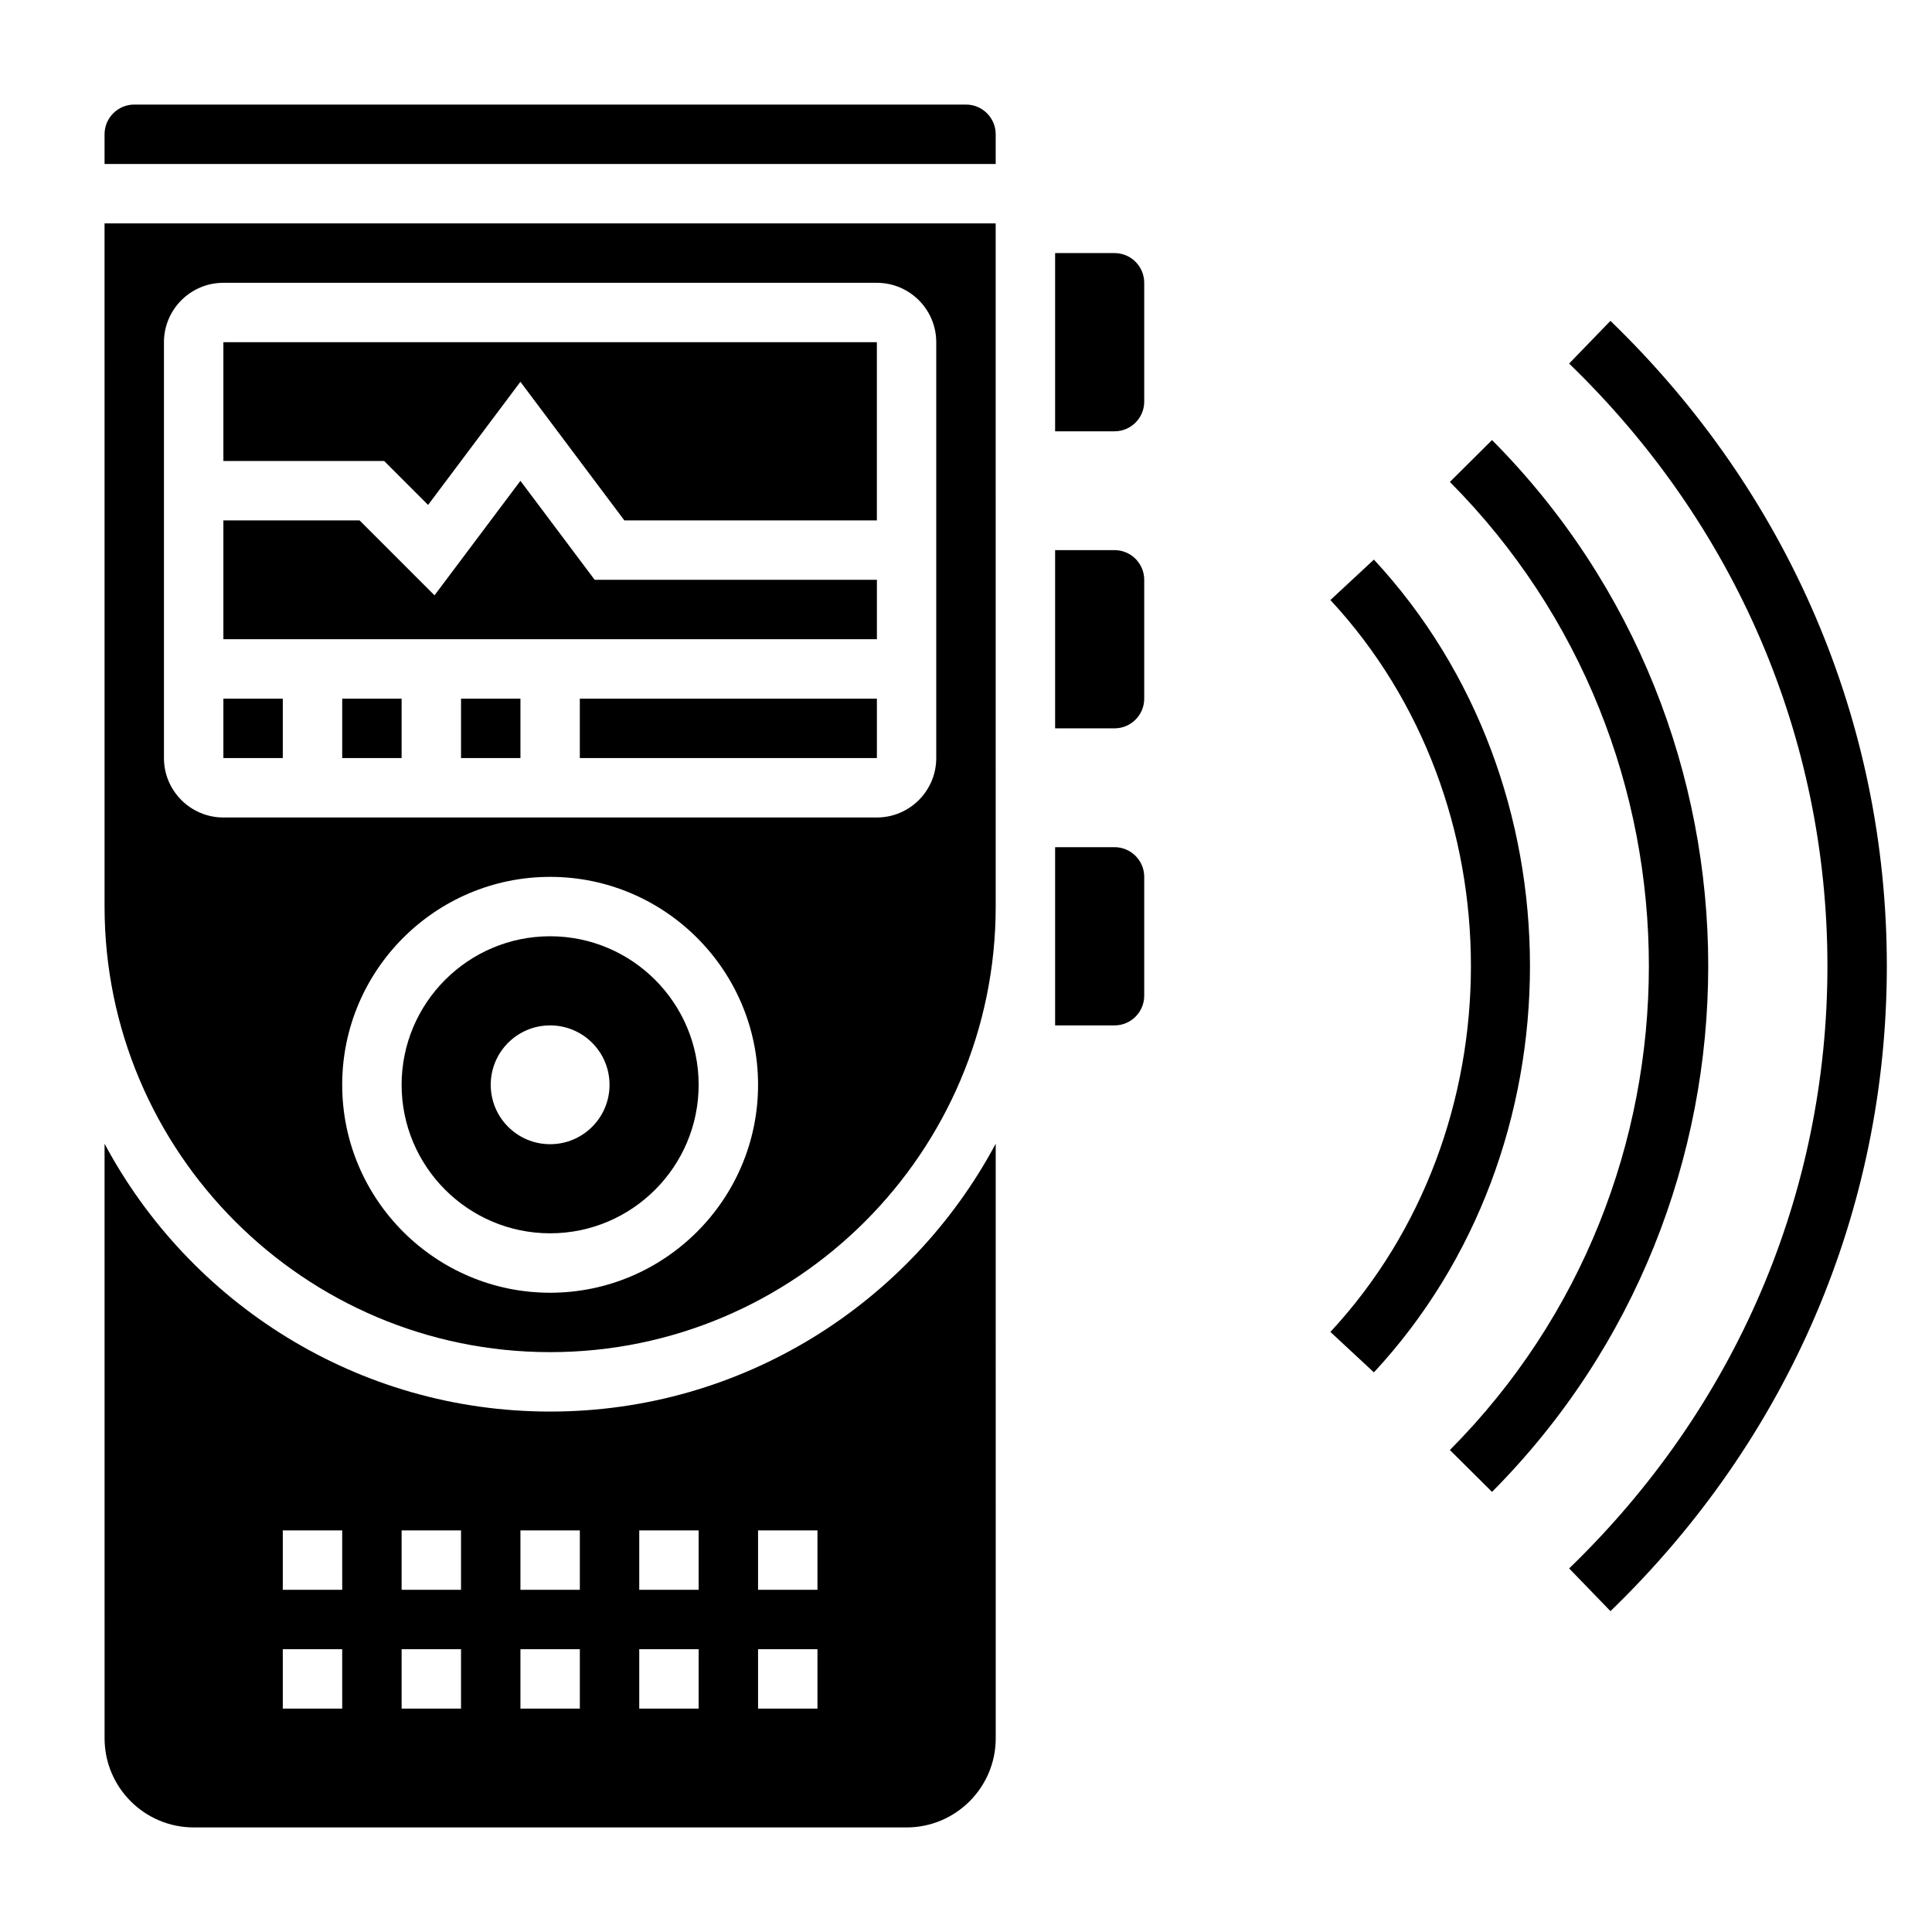 <?xml version="1.0" encoding="UTF-8"?>
<!-- Uploaded to: SVG Repo, www.svgrepo.com, Generator: SVG Repo Mixer Tools -->
<svg fill="#000000" width="800px" height="800px" version="1.1" viewBox="144 144 512 512" xmlns="http://www.w3.org/2000/svg">
 <g>
  <path d="m439.36 211.07h-15.742v47.23h15.742c4.344 0 7.871-3.527 7.871-7.871v-31.488c0-4.344-3.527-7.871-7.871-7.871z"/>
  <path d="m439.36 289.79h-15.742v47.23h15.742c4.344 0 7.871-3.527 7.871-7.871v-31.488c0-4.344-3.527-7.871-7.871-7.871z"/>
  <path d="m439.36 368.51h-15.742v47.23h15.742c4.344 0 7.871-3.527 7.871-7.871v-31.488c0-4.348-3.527-7.871-7.871-7.871z"/>
  <path d="m297.66 329.15h78.727v15.742h-78.727z"/>
  <path d="m266.18 329.15h15.742v15.742h-15.742z"/>
  <path d="m257.45 277.81 24.465-32.629 27.551 36.738h66.914v-47.23h-173.18v31.488h42.617z"/>
  <path d="m234.69 329.15h15.742v15.742h-15.742z"/>
  <path d="m376.39 297.66h-74.793l-19.68-26.238-22.766 30.344-19.852-19.852h-36.102v31.488h173.19z"/>
  <path d="m289.79 518.08c-51.082 0-95.535-28.797-118.08-70.98l0.004 157.57c0 13.02 10.598 23.617 23.617 23.617h188.93c13.02 0 23.617-10.598 23.617-23.617l-0.004-157.57c-22.547 42.184-67 70.98-118.08 70.98zm-55.102 78.723h-15.746v-15.742h15.742zm0-31.488h-15.746v-15.742h15.742zm31.488 31.488h-15.742v-15.742h15.742zm0-31.488h-15.742v-15.742h15.742zm31.488 31.488h-15.742v-15.742h15.742zm0-31.488h-15.742v-15.742h15.742zm31.484 31.488h-15.742v-15.742h15.742zm0-31.488h-15.742v-15.742h15.742zm31.488 31.488h-15.742v-15.742h15.742zm0-31.488h-15.742v-15.742h15.742z"/>
  <path d="m289.79 392.12c-21.703 0-39.359 17.656-39.359 39.359s17.656 39.359 39.359 39.359c21.703 0 39.359-17.656 39.359-39.359 0-21.699-17.656-39.359-39.359-39.359zm0 55.105c-8.699 0-15.742-7.047-15.742-15.742 0-8.699 7.047-15.742 15.742-15.742 8.699 0 15.742 7.047 15.742 15.742 0.004 8.695-7.043 15.742-15.742 15.742z"/>
  <path d="m203.2 329.15h15.742v15.742h-15.742z"/>
  <path d="m400 171.71h-220.42c-4.344 0-7.871 3.535-7.871 7.871v7.871h236.16v-7.871c0-4.336-3.527-7.871-7.871-7.871z"/>
  <path d="m171.71 384.25c0 65.109 52.973 118.08 118.08 118.08s118.08-52.973 118.08-118.08l-0.004-181.05h-236.16zm118.08 102.34c-30.379 0-55.105-24.727-55.105-55.105 0-30.387 24.727-55.105 55.105-55.105 30.379 0 55.105 24.719 55.105 55.105 0 30.379-24.727 55.105-55.105 55.105zm-102.34-251.9c0-8.684 7.062-15.742 15.742-15.742h173.18c8.684 0 15.742 7.062 15.742 15.742v110.21c0 8.684-7.062 15.742-15.742 15.742h-173.18c-8.684 0-15.742-7.062-15.742-15.742z"/>
  <path d="m570.78 229.03-10.949 11.32c44.145 42.656 68.457 99.359 68.457 159.65s-24.309 116.99-68.445 159.65l10.949 11.32c47.223-45.652 73.238-106.37 73.238-170.97s-26.016-125.32-73.25-170.97z"/>
  <path d="m539.4 260.62-11.164 11.098c70.312 70.73 70.312 185.81 0 256.55l11.164 11.098c76.398-76.852 76.398-201.89 0-278.75z"/>
  <path d="m508.1 292.3-11.531 10.715c49.656 53.477 49.656 140.48 0 193.96l11.531 10.715c55.145-59.379 55.145-156 0-215.39z"/>
 </g>
</svg>